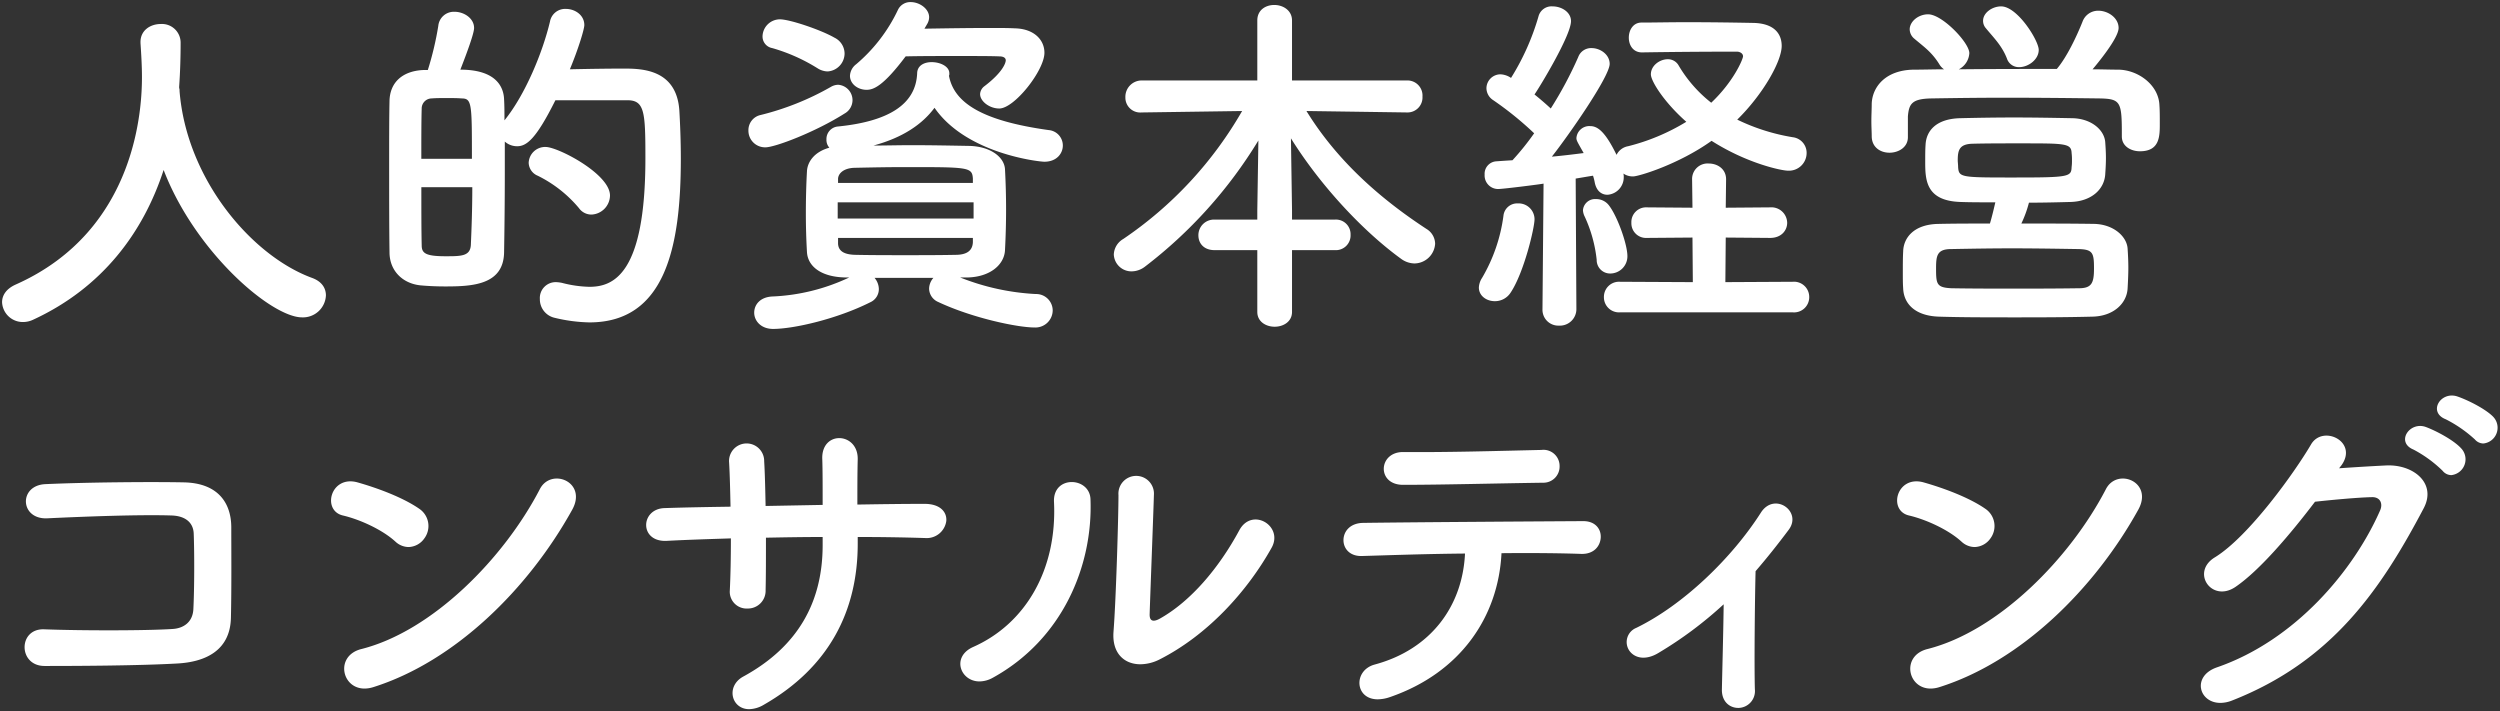 <svg xmlns="http://www.w3.org/2000/svg" width="601.045" height="171" viewBox="0 0 601.045 171">
  <rect x="0" y="0" width="601.045" height="171" fill="#333333" stroke="none"/>
  <path id="Union_32" data-name="Union 32"
    d="M11966.2-11377.845c13.2-7.206,19.08-17.966,19.08-31.606v-1.945c-4.6,0-9.116.081-13.632.167,0,4.83,0,9.32-.082,12.624a4.26,4.26,0,0,1-4.345,4.406,4.037,4.037,0,0,1-4.261-4.321c.172-3.475.258-7.879.258-12.54-5.367.17-10.65.341-15.419.592-6.643.341-6.386-7.709-.511-7.876,5.111-.171,10.478-.257,15.844-.341-.086-3.983-.172-7.711-.339-10.592a4.224,4.224,0,1,1,8.43-.34c.172,2.8.257,6.61.343,10.764l13.714-.257c0-4.405,0-8.556-.086-10.932-.34-7.029,8.6-6.606,8.519-.084-.085,3.393-.085,7.119-.085,10.933,5.452-.087,10.9-.168,16.013-.168,3.982-.045,5.54,2.033,5.367,4.107a4.757,4.757,0,0,1-5.112,4.109c-5.277-.171-10.647-.252-16.183-.252v1.606c0,16.186-6.9,29.74-22.572,38.722a7.181,7.181,0,0,1-3.53,1.069C11963.331-11370,11961.938-11375.522,11966.2-11377.845Zm235.273,3.218c.086-4.574.343-13.557.428-20.589a93.977,93.977,0,0,1-15.675,11.692c-3.065,1.863-5.707,1.271-6.983-.51a3.672,3.672,0,0,1,1.62-5.5c11.326-5.509,23-16.779,29.98-27.708,3.238-5.084,9.967-.34,6.729,4.066-2.725,3.644-5.367,6.948-8,10-.171,6.521-.34,22.282-.171,28.38a4.052,4.052,0,0,1-3.833,4.491c-.058,0-.111,0-.169,0C12203.405-11370.3,12201.472-11371.742,12201.472-11374.627Zm119-5.423c18.912-6.521,32.966-23.384,39.269-37.787.684-1.611,0-3.222-2.045-3.136-3.578.085-9.8.677-13.628,1.1-5.792,7.625-13.289,16.523-19.166,20.506-5.706,3.813-10.731-3.56-4.94-7.119,8.179-5,19.251-20.5,23.17-27.194,2.81-4.747,11.328-.679,7.325,5l-.6.763c3.664-.255,7.836-.509,11.243-.676,6.56-.343,12.266,4.234,9.116,10.252-10.393,19.739-22.147,36.855-46.082,46.257a7.786,7.786,0,0,1-2.826.573C12316.123-11371.515,12314.406-11377.939,12320.477-11380.05Zm-202.482-.68c13.543-3.641,21.125-14.063,21.722-26.687-9.456.084-18.826.421-24.789.593-2.9.086-4.43-1.779-4.43-3.812s1.533-4.153,4.859-4.153c12.094-.167,38.925-.338,52.807-.423,2.981,0,4.348,2.034,4.176,4.067s-1.705,3.9-4.685,3.813c-4.686-.171-11.672-.251-19.165-.171-.768,15.337-9.882,28.723-26.748,34.572a9.275,9.275,0,0,1-3,.561C12113.159-11372.37,12112.837-11379.335,12117.994-11380.729Zm132.887-3.726c17.121-4.32,34.328-21.86,42.93-38.467,2.728-5.254,11.5-1.7,7.751,5-10.562,19.062-28.192,36.434-47.784,42.617a7.076,7.076,0,0,1-2.124.351C12246.071-11374.955,12244.553-11382.864,12250.881-11384.455Zm-376.511,0c17.121-4.32,34.328-21.86,42.93-38.467,2.727-5.254,11.5-1.7,7.754,5-10.564,19.062-28.2,36.434-47.788,42.617a7.058,7.058,0,0,1-2.121.351C11869.563-11374.955,11868.042-11382.864,11874.37-11384.455Zm147.112-.509c12.605-5.591,20.188-18.638,19.42-34.824-.34-6.522,8.6-6.1,8.773-.676.6,16.016-6.729,33.638-23.425,42.872a6.711,6.711,0,0,1-3.263.922C12018.38-11376.67,12016.157-11382.595,12021.482-11384.964Zm-223.354-4.236c9.116.338,24.618.338,30.921-.085,2.557-.167,4.772-1.607,4.94-4.743.258-5.085.258-13.727.086-18.134-.086-2.794-2.128-4.319-5.366-4.406-7.493-.251-20.953.257-29.812.681-6.643.337-6.985-7.967-.426-8.219,9.37-.423,24.7-.595,33.22-.423,8.434.167,11.415,5.168,11.415,10.844,0,5.169.082,14.148-.086,21.69-.172,8.133-6.474,10.677-12.949,11.015-9.026.509-23.084.593-31.856.593C11791.826-11380.388,11791.826-11389.452,11798.129-11389.2Zm257.085.509c.6-7.623,1.189-27.79,1.189-32.79a4.273,4.273,0,1,1,8.52,0c-.086,3.3-.937,25.674-1.021,28.553-.086,1.866.936,2.033,2.556,1.1,7.325-4.15,14.054-12.029,18.994-21.18,3.067-5.678,10.732-1.017,7.75,4.235-5.877,10.509-15.415,21.014-27,26.859a10.376,10.376,0,0,1-4.528,1.119C12057.842-11380.794,12054.781-11383.4,12055.214-11388.691Zm203.845-21.607c-3.151-2.882-8.6-5.338-12.606-6.27-5.112-1.187-2.981-9.742,3.492-7.965,4.513,1.273,10.9,3.561,14.991,6.44a5,5,0,0,1,1.108,7.032,4.786,4.786,0,0,1-3.824,2.08A4.693,4.693,0,0,1,12259.059-11410.3Zm-376.51,0c-3.152-2.882-8.6-5.338-12.608-6.27-5.109-1.187-2.982-9.742,3.493-7.965,4.516,1.273,10.9,3.561,14.993,6.44a4.993,4.993,0,0,1,1.1,7.032,4.781,4.781,0,0,1-3.819,2.08A4.7,4.7,0,0,1,11882.549-11410.3Zm242.345-21.521c10.733.087,22.063-.252,33.221-.508a3.873,3.873,0,0,1,4.343,3.9,3.88,3.88,0,0,1-4,3.982c-11.751.171-24.531.508-33.646.508C12118.42-11423.939,12118.845-11431.9,12124.894-11431.82Zm249.842,4.493a29.96,29.96,0,0,0-6.982-5.083c-4.344-1.778-.937-6.863,2.981-5.426,2.3.849,6.558,3.054,8.435,5.084a3.827,3.827,0,0,1-2.328,6.482A2.73,2.73,0,0,1,12374.735-11427.327Zm7.754-7.54a31.032,31.032,0,0,0-6.985-4.832c-4.344-1.693-1.277-6.774,2.725-5.506,2.3.765,6.646,2.881,8.605,4.829a3.808,3.808,0,0,1-2.287,6.5A2.735,2.735,0,0,1,12382.489-11434.867Zm-413.665-30.453c0-1.9,1.391-3.719,4.258-3.892a47.831,47.831,0,0,0,18.595-4.58h-.867c-5.909-.088-9.126-2.68-9.3-6.138-.175-3.025-.264-6.137-.264-9.247,0-3.545.089-7,.264-10.114.086-2.158,1.651-4.667,5.386-5.7a2.8,2.8,0,0,1-.7-1.989,3.022,3.022,0,0,1,2.781-3.109c12.078-1.213,18.77-5.273,19.03-12.879.085-1.816,1.736-2.593,3.477-2.593,2.086,0,4.258,1.036,4.258,2.679v.347l-.089.26c1.216,6.4,7.735,10.8,23.982,13.051a3.716,3.716,0,0,1,3.392,3.717c0,1.9-1.479,3.89-4.433,3.89-1.3,0-18.77-1.9-26.415-12.966-2.956,3.976-7.646,7.176-14.686,9.076,3.042,0,6.081-.088,9.212-.088,4.429,0,8.947.088,13.727.174,5.041.084,8.516,2.592,8.69,5.619.175,3.284.26,6.48.26,9.679s-.085,6.4-.26,9.768c-.175,3.544-3.649,6.481-9.123,6.569h-1.651a57.031,57.031,0,0,0,18.159,3.976,3.975,3.975,0,0,1,4.084,3.977,4.155,4.155,0,0,1-4.43,4.063c-4,0-14.86-2.25-23.116-6.137a3.563,3.563,0,0,1-2.171-3.2,4.061,4.061,0,0,1,1.044-2.594h-14.164a4.3,4.3,0,0,1,1.041,2.682,3.466,3.466,0,0,1-2.083,3.2c-7.91,3.977-18.333,6.4-23.376,6.4C11970.39-11461.434,11968.824-11463.42,11968.824-11465.32Zm20.159-16.595c.089,1.9,1.651,2.593,4,2.678,3.908.086,8,.086,12.165.086s8.341,0,12.424-.086c2.436-.085,3.737-1.04,3.826-3.026v-1.035h-32.413Zm-.085-6.052h32.67v-3.891h-32.67Zm3.994-12.187c-2.519.087-3.82,1.3-3.909,2.592v1.039h32.413v-1.039c-.175-2.763-1.044-2.763-16.164-2.763C12001.062-11500.325,11996.89-11500.241,11992.893-11500.154Zm96.887,34.659v-14.866h-10.253c-2.693,0-3.909-1.729-3.909-3.544a3.754,3.754,0,0,1,3.909-3.8h10.253v-2.161l.261-16.854a110.237,110.237,0,0,1-27.282,30.338,5.353,5.353,0,0,1-3.131,1.125,4.243,4.243,0,0,1-4.344-4.062,4.52,4.52,0,0,1,2.261-3.718,93.074,93.074,0,0,0,28.586-30.771l-24.068.345h-.089a3.571,3.571,0,0,1-3.908-3.629,3.932,3.932,0,0,1,4-4.064h27.718v-14.434c0-2.506,2-3.715,4.086-3.715s4.258,1.294,4.258,3.715v14.434h27.632a3.627,3.627,0,0,1,3.733,3.891,3.6,3.6,0,0,1-3.733,3.8h-.086l-24.071-.345c7.646,12.444,18.423,21.522,28.85,28.351a4.241,4.241,0,0,1,2.083,3.545,5.043,5.043,0,0,1-5.039,4.753,5.591,5.591,0,0,1-3.042-1.039c-9.208-6.654-19.464-17.63-26.586-29.041l.26,17.287v2.247h10.339a3.52,3.52,0,0,1,3.737,3.632,3.54,3.54,0,0,1-3.737,3.715h-10.339v14.866c0,2.335-2.085,3.545-4.172,3.545S12089.779-11463.16,12089.779-11465.5Zm68.561-.693v-.082l.259-30.083c-.869.175-9.731,1.3-10.947,1.3a3.255,3.255,0,0,1-3.217-3.459,3,3,0,0,1,2.781-3.2q1.7-.13,3.912-.258a63.393,63.393,0,0,0,5.214-6.484,79.69,79.69,0,0,0-9.821-7.95,3.472,3.472,0,0,1-1.651-2.856,3.383,3.383,0,0,1,3.392-3.369,4.849,4.849,0,0,1,2.518.864,58.241,58.241,0,0,0,6.6-14.781,3.249,3.249,0,0,1,3.389-2.419c2.175,0,4.433,1.384,4.433,3.544,0,3.458-7.561,15.9-8.776,17.633q2.086,1.683,3.911,3.372a92.4,92.4,0,0,0,6.6-12.36,3.288,3.288,0,0,1,3.217-2.16c2.086,0,4.344,1.553,4.344,3.8,0,3.023-9.818,17.111-13.9,22.3,2.867-.258,5.56-.6,7.646-.865-1.565-2.763-1.74-3.022-1.74-3.628a3.111,3.111,0,0,1,3.3-2.853c1.74,0,3.563,1.21,6.345,6.915a3.822,3.822,0,0,1,2.781-2.077,50.04,50.04,0,0,0,13.99-5.873c-5.3-4.668-8.517-9.77-8.517-11.412,0-2.072,2.087-3.63,4.084-3.63a2.942,2.942,0,0,1,2.521,1.385,32.079,32.079,0,0,0,7.906,9.073c5.474-5.186,7.646-10.542,7.646-11.148,0-.779-.871-1.125-1.391-1.125h-3.475c-5.562,0-13.9.085-19.378.174h-.086c-2.087,0-3.131-1.73-3.131-3.544s1.044-3.63,3.042-3.63c2.956,0,6.864-.088,10.862-.088,5.734,0,11.729.088,15.987.174,5.039.085,6.864,2.593,6.864,5.53,0,3.717-4.519,11.67-10.687,17.721a48.348,48.348,0,0,0,13.38,4.234,3.773,3.773,0,0,1,3.3,3.8,4.259,4.259,0,0,1-4.519,4.237c-1.387,0-9.643-1.644-18.333-7.174-7.992,5.7-17.554,8.556-18.855,8.556a3.96,3.96,0,0,1-2.346-.691,2.969,2.969,0,0,1,.086.866,4.2,4.2,0,0,1-3.909,4.235c-1.391,0-2.607-.866-3.042-2.853a12.344,12.344,0,0,0-.436-1.731c-1.127.174-2.606.434-4.169.692l.172,31.292a3.974,3.974,0,0,1-4.169,4.061A3.815,3.815,0,0,1,12158.34-11466.188Zm-237.567,2.077a4.552,4.552,0,0,1-3.476-4.494,3.813,3.813,0,0,1,3.911-4.062,8.879,8.879,0,0,1,1.391.171,28.161,28.161,0,0,0,6.6.951c5.737,0,13.47-2.939,13.47-30.855,0-11.149-.175-14-4.344-14h-17.293c-4.693,9.418-6.95,11.06-9.212,11.06a4.463,4.463,0,0,1-2.953-1.12v7.605c0,7-.085,13.916-.174,19.1-.174,7.778-7.646,8.122-14.164,8.122-2,0-4-.085-5.909-.258-4.344-.433-7.472-3.543-7.472-7.952-.086-5.964-.086-14-.086-21.606,0-5.535,0-10.807.086-14.782.086-4.321,2.953-7.174,8.08-7.433h1.132a74.774,74.774,0,0,0,2.518-10.631,3.756,3.756,0,0,1,3.911-3.371c2.258,0,4.693,1.555,4.693,3.888,0,1.295-1.651,5.79-3.3,10.025,8.952,0,10.429,4.494,10.514,7.177.089,1.554.089,3.284.089,5.014,5.039-6.225,9.208-16.426,10.948-23.769a3.7,3.7,0,0,1,3.823-3.025c2.172,0,4.43,1.468,4.43,3.888,0,.95-1.391,5.618-3.475,10.631,3.824-.086,8.948-.174,12.86-.174,4.344,0,12.859.088,13.467,10.2.174,3.022.349,7.088.349,11.494,0,21.178-3.737,39.329-21.985,39.329A38.429,38.429,0,0,1,11920.772-11464.111Zm-31.888-17.375c0,1.905,1.041,2.593,5.734,2.593,3.736,0,5.908,0,6.08-2.678.175-3.889.35-8.814.35-13.917H11888.8C11888.8-11490.211,11888.8-11485.115,11888.885-11481.486Zm2.432-35.35a2.419,2.419,0,0,0-2.432,2.421c-.089,3.026-.089,7.431-.089,12.1h12.163c0-13.395,0-14.52-2.518-14.52-.955-.088-2.261-.088-3.562-.088S11892.271-11516.924,11891.316-11516.836ZM11788-11467.829c0-1.642.956-3.2,3.216-4.235,29.629-13.136,30.413-43.477,30.413-49.957,0-2.594-.175-5.535-.35-8.127v-.259c0-2.853,2.434-4.321,4.868-4.321a4.492,4.492,0,0,1,4.778,4.58c0,3.026-.089,6.743-.349,10.461v.345a1.645,1.645,0,0,1,.089.691c1.65,21.177,17.289,39.588,31.8,44.944,2.435.865,3.392,2.509,3.392,4.236a5.53,5.53,0,0,1-5.738,5.273c-7.382,0-25.72-15.732-33.28-35.439-4.863,14.955-14.682,28.265-31.279,35.958a5.7,5.7,0,0,1-2.521.6A4.983,4.983,0,0,1,11788-11467.829Zm465.659,3.458c-5.56-.174-8.427-2.939-8.6-6.742-.085-1.21-.085-2.5-.085-3.8,0-1.816,0-3.629.085-5.187.089-3.109,2.434-6.48,8.517-6.568,3.823-.086,8-.086,12.339-.086.521-1.729.956-3.628,1.3-5.1-3.128,0-6,0-8.342-.086-8.427-.258-8.516-5.36-8.516-9.767,0-1.469,0-2.852.089-4.061.17-3.114,2.346-6.138,8.255-6.312,3.648-.086,8.253-.174,13.032-.174,4.691,0,9.646.088,13.989.174,4.519.085,7.648,2.766,7.909,5.7.086,1.21.172,2.5.172,3.89s-.086,2.682-.172,3.976c-.261,3.545-3.3,6.4-8.255,6.57-3.217.086-6.6.174-10.082.174a27.612,27.612,0,0,1-1.823,5.012c5.821,0,11.816,0,17.465.086,4.693.088,7.906,3.025,8.081,5.966.089,1.384.174,2.937.174,4.579s-.085,3.285-.174,4.929c-.175,3.628-3.388,6.742-8.517,6.827-6.775.174-13.294.174-19.464.174C12264.957-11464.2,12259.134-11464.2,12253.659-11464.371Zm2.957-16.249c-3.477,0-3.651,1.643-3.651,4.753,0,3.717.175,4.5,3.737,4.669,4.867.085,9.731.085,14.771.085s10.253,0,15.815-.085c3.127,0,3.648-1.3,3.648-4.756,0-3.716-.261-4.581-3.734-4.666-5.477-.086-10.777-.174-15.815-.174C12266.259-11480.794,12261.395-11480.706,12256.616-11480.62Zm5.125-25.324c-3.128.085-3.563,1.469-3.563,3.977,0,.519.09,1.035.09,1.643.174,2.5.7,2.5,13.467,2.5,13.208,0,13.729-.173,13.818-2.5a11.231,11.231,0,0,0,.085-1.643,12.431,12.431,0,0,0-.085-1.732c-.09-2.333-1.48-2.333-12.169-2.333C12269.3-11506.033,12265.132-11506.033,12261.741-11505.944Zm-84.72,40.535a3.621,3.621,0,0,1-3.911-3.63,3.64,3.64,0,0,1,3.911-3.717l17.465.088-.086-10.719-10.948.088a3.522,3.522,0,0,1-3.738-3.633,3.54,3.54,0,0,1,3.738-3.714l10.948.086-.089-6.829a3.724,3.724,0,0,1,4-3.8c2.087,0,4.172,1.295,4.172,3.8l-.084,6.829,10.687-.086a3.789,3.789,0,0,1,4.084,3.714c0,1.816-1.391,3.633-4.084,3.633l-10.687-.088-.09,10.719,16.162-.088a3.664,3.664,0,0,1,4,3.717,3.647,3.647,0,0,1-4,3.63Zm-33.975-5.963a4.634,4.634,0,0,1,.781-2.335,39.749,39.749,0,0,0,5.125-14.867,3.316,3.316,0,0,1,3.477-3.022,3.828,3.828,0,0,1,4,3.8c0,2.074-2.518,12.791-5.734,17.629a4.475,4.475,0,0,1-3.823,2.077C12144.869-11468.087,12143.047-11469.385,12143.047-11471.372Zm28.326-6.655a32.985,32.985,0,0,0-2.867-10.373,3.85,3.85,0,0,1-.435-1.555,2.923,2.923,0,0,1,3.127-2.681,3.848,3.848,0,0,1,3.217,1.643c2,2.681,4.344,9.249,4.344,12.1a4.139,4.139,0,0,1-4.083,4.151A3.227,3.227,0,0,1,12171.373-11478.027Zm-244.69-12.447a30.477,30.477,0,0,0-9.907-7.78,3.479,3.479,0,0,1-2.172-3.111,3.966,3.966,0,0,1,4.084-3.8c2.956,0,15.467,6.485,15.467,11.669a4.654,4.654,0,0,1-4.434,4.583A3.67,3.67,0,0,1,11926.683-11490.475Zm310.815-17.112c0-1.125-.086-2.42-.086-3.8,0-1.469.086-2.942.086-4.237.175-4.062,3.391-8.038,10.082-8.127,2.432,0,4.863-.085,7.3-.085a3.826,3.826,0,0,1-1.127-1.209c-1.825-2.941-3.651-4.148-5.994-6.137a2.973,2.973,0,0,1-1.132-2.247c0-1.9,2.084-3.631,4.43-3.631,3.392,0,9.907,6.828,9.907,9.334a4.683,4.683,0,0,1-2.519,3.89c7.732-.086,15.728-.086,23.548-.086,2.433-2.852,4.779-7.867,6.167-11.323a3.985,3.985,0,0,1,3.825-2.678c2.345,0,4.865,1.728,4.865,4.146,0,2.509-5.389,8.905-6.256,9.94,2.084,0,4.169.085,6.256.085,4.779.089,9.646,3.719,9.817,8.56.089,1.209.089,2.852.089,4.405,0,3.027,0,6.656-4.778,6.656-2.172,0-4.348-1.211-4.348-3.542v-.174c0-8.125-.17-8.9-5.385-8.988-6.864-.088-14.859-.173-22.592-.173-6.344,0-12.514.085-17.812.173-4.693.086-5.39,1.295-5.648,4.32v5.014c0,2.421-2.262,3.717-4.434,3.717C12239.67-11503.785,12237.587-11505,12237.5-11507.587Zm-270.064-1.559a3.727,3.727,0,0,1,2.956-3.712,65.594,65.594,0,0,0,16.857-6.746,3.627,3.627,0,0,1,1.736-.518,3.71,3.71,0,0,1,3.478,3.719,3.706,3.706,0,0,1-1.912,3.2c-6.953,4.409-16.683,8.125-19.029,8.125A4.006,4.006,0,0,1,11967.434-11509.146Zm55.7-8.729a2.526,2.526,0,0,1,1.041-1.9c4.433-3.369,5.129-5.618,5.129-6.221,0-.518-.436-.95-1.565-.95-1.912-.086-5.82-.086-10.168-.086-4.255,0-8.862,0-12.338.086-5.387,7.171-7.732,8.038-9.384,8.038-2.172,0-4-1.469-4-3.37a3.7,3.7,0,0,1,1.477-2.767,38.874,38.874,0,0,0,10.082-13.137,3.278,3.278,0,0,1,3.042-1.815c2.171,0,4.43,1.643,4.43,3.628a3.3,3.3,0,0,1-.521,1.729l-.609,1.038c5.042-.085,10.862-.174,15.815-.174,2.262,0,4.258,0,5.909.089,4.519.085,7.126,2.679,7.126,5.875,0,4.235-7.212,13.4-10.862,13.4C12025.391-11514.415,12023.134-11516.145,12023.134-11517.874Zm-39.1-6.222a42.722,42.722,0,0,0-10.862-4.84,2.827,2.827,0,0,1-2.344-2.855,4.2,4.2,0,0,1,4.17-4.062c2.346,0,9.82,2.508,13.12,4.409a4.289,4.289,0,0,1,2.435,3.8,4.355,4.355,0,0,1-4.086,4.32A4.735,4.735,0,0,1,11984.03-11524.1Zm285.967-2.336c-1.216-3.111-3.128-4.926-5.04-7.258a2.673,2.673,0,0,1-.694-1.814c0-1.9,2.171-3.46,4.344-3.46,3.911,0,9.036,8.212,9.036,10.458,0,2.334-2.519,4.15-4.692,4.15A3,3,0,0,1,12270-11526.432Z"
    transform="translate(-11787.5 11540.499)" fill="#fff" stroke="rgba(0,0,0,0)" stroke-miterlimit="10"
    stroke-width="1" />
</svg>
